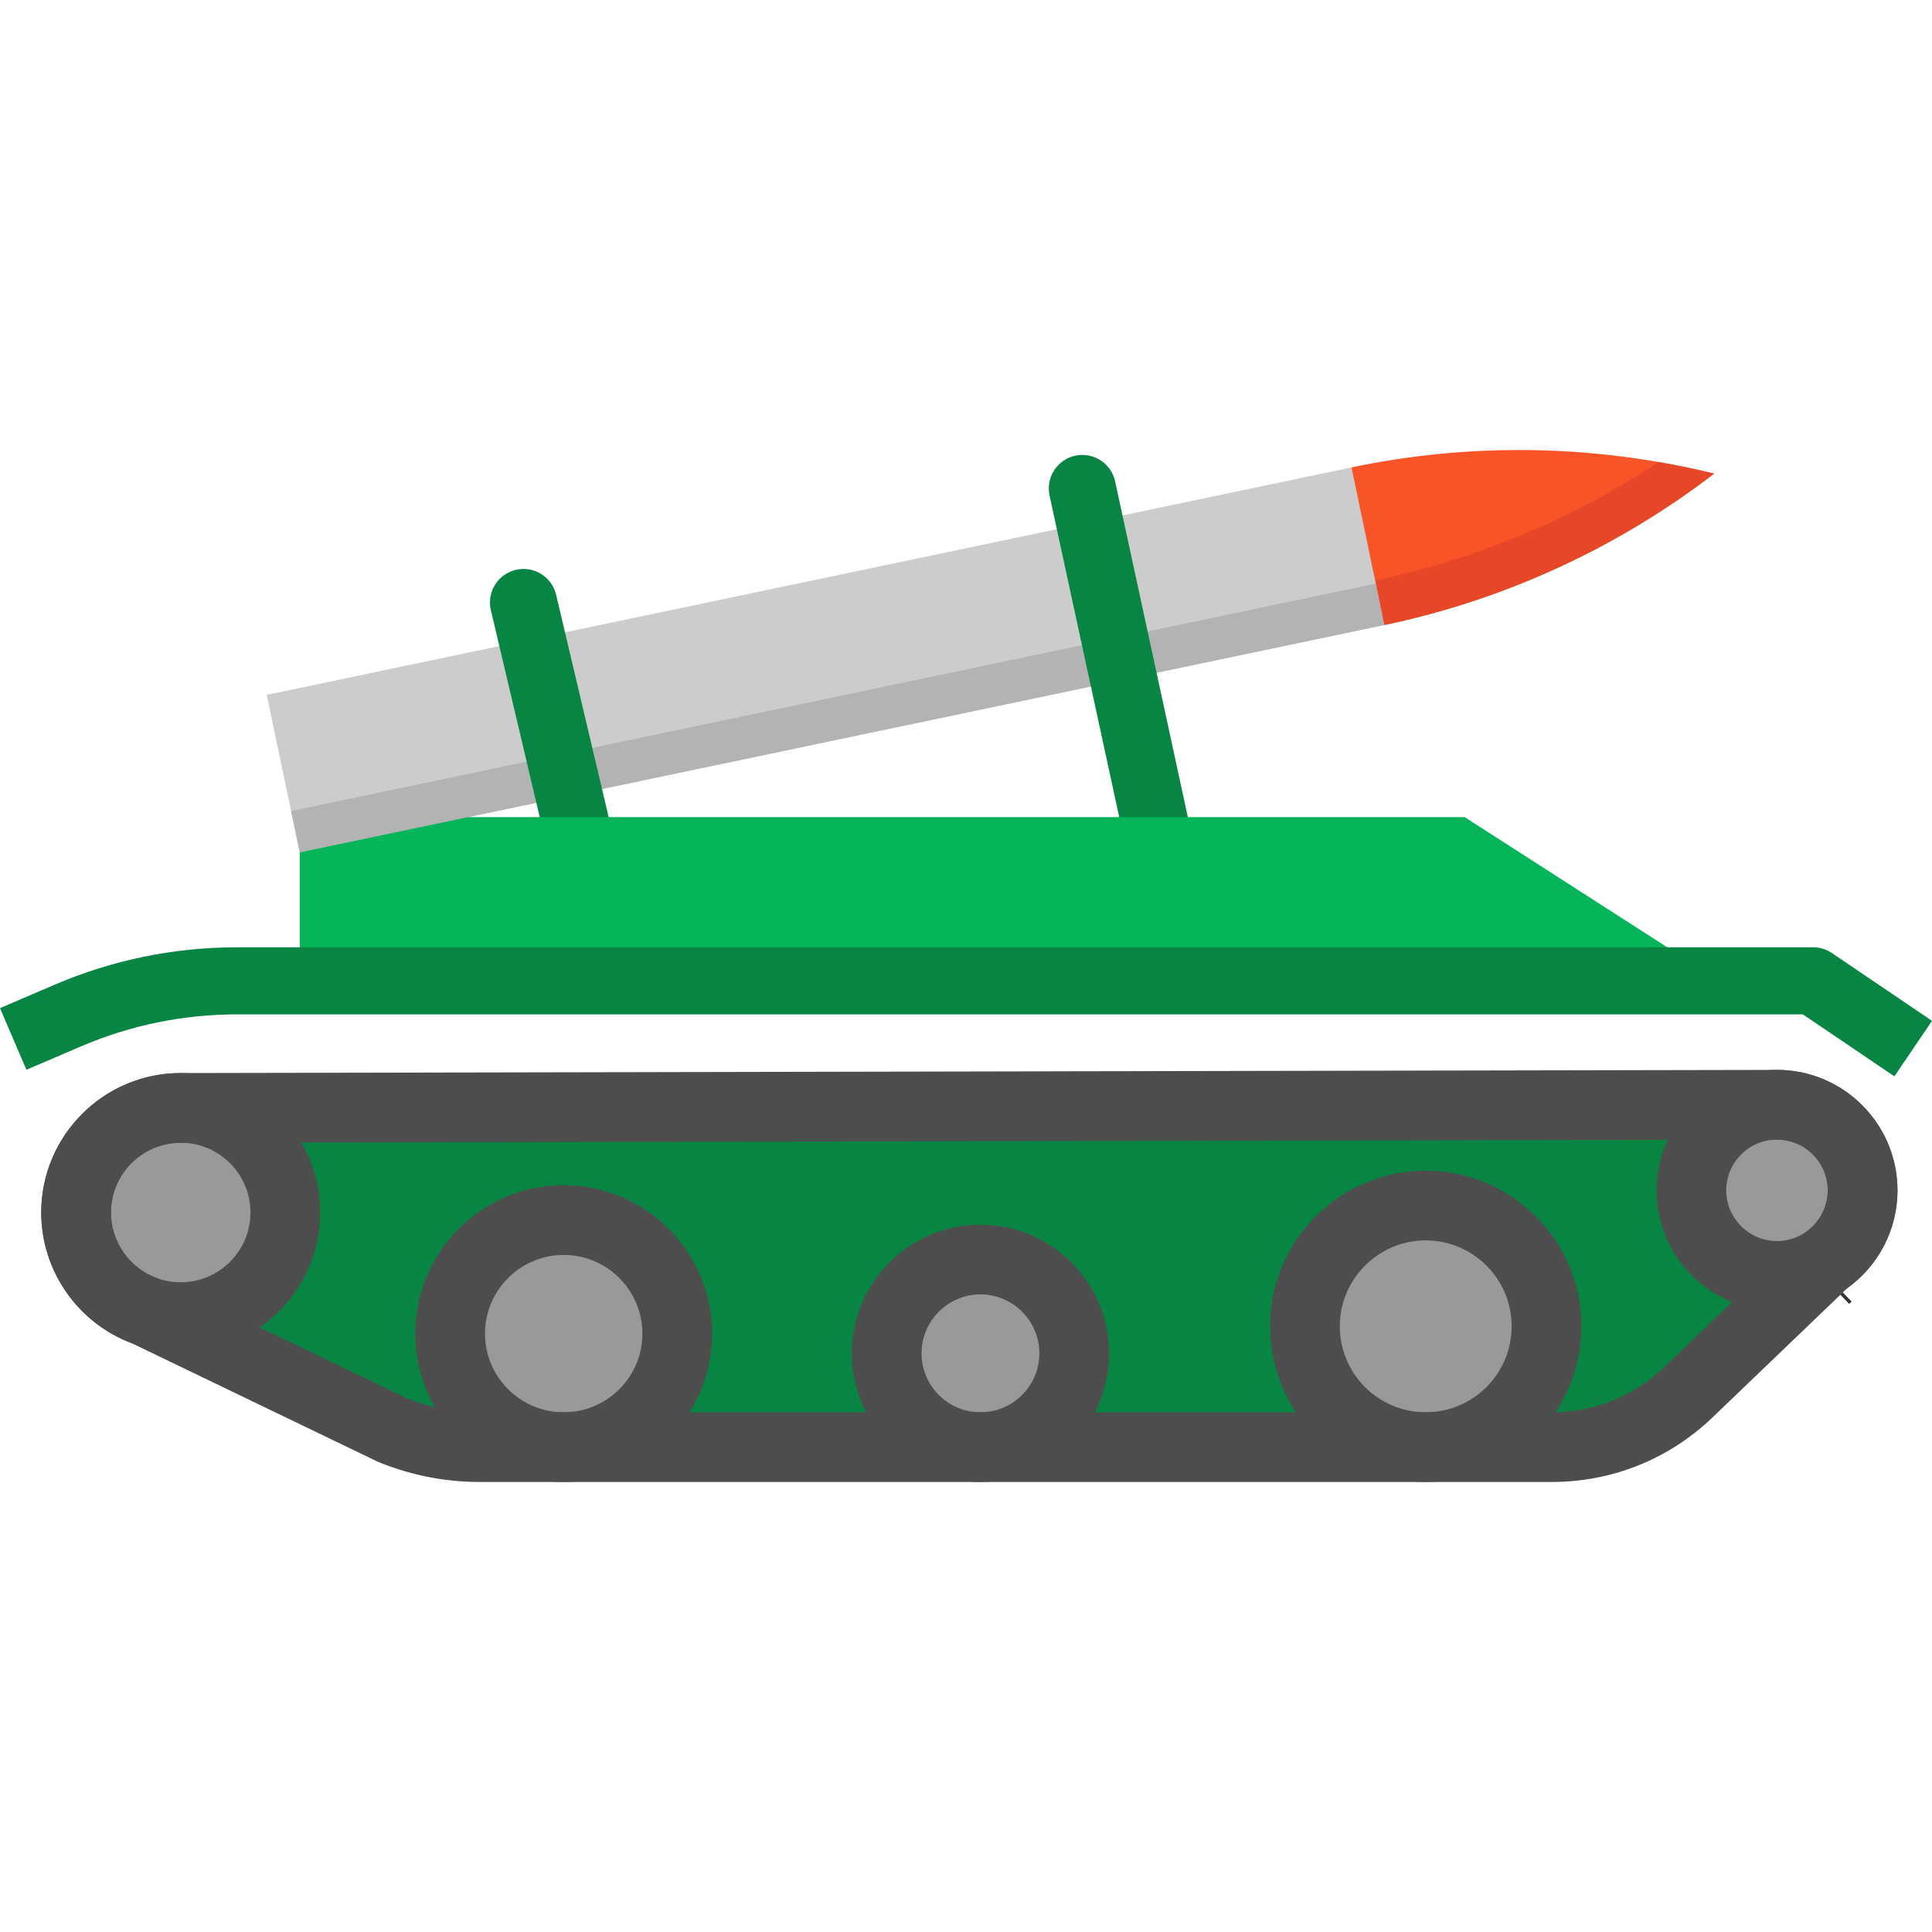 <?xml version="1.0" encoding="iso-8859-1"?>
<!-- Uploaded to: SVG Repo, www.svgrepo.com, Generator: SVG Repo Mixer Tools -->
<svg version="1.1" id="Layer_1" xmlns="http://www.w3.org/2000/svg" xmlns:xlink="http://www.w3.org/1999/xlink" 
	 viewBox="0 0 512 512" xml:space="preserve">
<polygon style="fill:#CCCCCC;" points="358.149,123.869 288.845,138.407 138.65,169.901 70.685,184.156 79.44,225.899 
	105.181,236.136 124.088,216.538 150.226,211.052 298.182,180.032 366.905,165.624 376.913,143.716 "/>
<polygon style="fill:#B3B3B3;" points="149.832,199.693 77.142,214.938 79.44,225.899 105.181,236.136 124.088,216.538 
	150.226,211.052 298.182,180.032 366.905,165.624 372.692,152.955 315.137,165.029 "/>
<g>
	<path style="fill:#088443;" d="M309.762,244.235c-4.094,0-7.776-2.844-8.677-7.007L278.146,131.33
		c-1.039-4.796,2.007-9.528,6.804-10.567c4.803-1.039,9.529,2.007,10.567,6.804l22.939,105.898
		c1.039,4.796-2.007,9.528-6.804,10.567C311.017,244.169,310.384,244.235,309.762,244.235z"/>
	<path style="fill:#088443;" d="M158.097,250.554c-4.026,0-7.674-2.756-8.64-6.845l-19.373-82.002
		c-1.128-4.776,1.828-9.563,6.605-10.691c4.773-1.133,9.563,1.827,10.691,6.605l19.373,82.002c1.128,4.776-1.828,9.563-6.605,10.691
		C159.461,250.477,158.774,250.554,158.097,250.554z"/>
</g>
<polygon style="fill:#06B559;" points="455.677,259.929 79.442,259.929 79.442,225.899 124.088,216.538 151.767,216.538 
	306.382,216.538 388.138,216.538 "/>
<path style="fill:#088443;" d="M502.033,285.25l-24.26-16.434H62.888c-14.356,0-28.322,2.867-41.51,8.523l-14.375,6.163L0,267.165
	l14.374-6.161c15.413-6.609,31.736-9.961,48.514-9.961h417.611c1.777,0,3.513,0.533,4.984,1.53L512,270.534L502.033,285.25z"/>
<line style="fill:none;stroke:#333333;stroke-width:15;stroke-linejoin:round;stroke-miterlimit:10;" x1="484.853" y1="340.144" x2="485.493" y2="339.528"/>
<g>
	<path style="fill:#999999;" d="M179.475,353.418c0-16.612-13.471-30.083-30.083-30.083c-16.626,0-30.097,13.471-30.097,30.083
		s13.471,30.083,30.097,30.083C166.004,383.502,179.475,370.03,179.475,353.418z"/>
	<path style="fill:#999999;" d="M284.676,358.648c0-13.727-11.127-24.854-24.854-24.854c-13.713,0-24.84,11.127-24.84,24.854
		c0,13.727,11.127,24.854,24.84,24.854C273.549,383.502,284.676,372.375,284.676,358.648z"/>
	<path style="fill:#999999;" d="M409.841,351.5c0-17.677-14.338-32.017-32.017-32.017c-17.663,0-32.002,14.338-32.002,32.017
		c0,17.678,14.338,32.002,32.002,32.002C395.503,383.502,409.841,369.178,409.841,351.5z"/>
	<path style="fill:#999999;" d="M483.678,334.206c5.997-4.078,9.933-10.957,9.933-18.758c0-12.519-10.16-22.68-22.68-22.68
		c-12.534,0-22.694,10.16-22.694,22.68c0,12.534,10.16,22.68,22.694,22.68C475.649,338.128,480.054,336.678,483.678,334.206z"/>
	<path style="fill:#999999;" d="M38.422,347.407c2.956,1.065,6.139,1.648,9.464,1.648c15.305,0,27.725-12.406,27.725-27.725
		c0-15.305-12.42-27.725-27.725-27.725c-15.319,0-27.725,12.42-27.725,27.725c0,11.965,7.574,22.154,18.189,26.047
		C38.379,347.379,38.394,347.393,38.422,347.407z"/>
</g>
<path style="fill:#088443;" d="M483.678,334.206l-36.222,34.744c-9.72,9.336-22.68,14.552-36.152,14.552h-33.48
	c17.677,0,32.017-14.324,32.017-32.002s-14.338-32.017-32.017-32.017c-17.663,0-32.002,14.338-32.002,32.017
	c0,17.678,14.338,32.002,32.002,32.002H259.821c13.727,0,24.854-11.127,24.854-24.854c0-13.727-11.127-24.854-24.854-24.854
	c-13.713,0-24.84,11.127-24.84,24.854c0,13.727,11.127,24.854,24.84,24.854h-110.43c16.612,0,30.083-13.472,30.083-30.083
	c0-16.611-13.471-30.083-30.083-30.083c-16.626,0-30.097,13.471-30.097,30.083s13.471,30.083,30.097,30.083h-22.267
	c-7.943,0-15.802-1.549-23.163-4.533l-65.538-31.562c2.956,1.065,6.139,1.648,9.464,1.648c15.305,0,27.725-12.406,27.725-27.725
	c0-15.305-12.42-27.725-27.725-27.725l423.045-0.839c-12.534,0-22.694,10.16-22.694,22.68c0,12.534,10.16,22.68,22.694,22.68
	C475.649,338.128,480.054,336.678,483.678,334.206z"/>
<g>
	<path style="fill:#4D4D4D;" d="M149.392,392.738c-21.689,0-39.334-17.639-39.334-39.321c0-21.681,17.645-39.32,39.334-39.32
		c21.681,0,39.32,17.639,39.32,39.32C188.712,375.099,171.073,392.738,149.392,392.738z M149.392,332.571
		c-11.503,0-20.861,9.352-20.861,20.847c0,11.496,9.358,20.847,20.861,20.847c11.495,0,20.847-9.352,20.847-20.847
		C170.239,341.924,160.887,332.571,149.392,332.571z"/>
	<path style="fill:#4D4D4D;" d="M259.822,392.738c-18.79,0-34.077-15.293-34.077-34.091c0-18.798,15.286-34.09,34.077-34.09
		c18.798,0,34.09,15.293,34.09,34.09C293.912,377.444,278.619,392.738,259.822,392.738z M259.822,343.031
		c-8.603,0-15.603,7.006-15.603,15.617c0,8.612,7,15.618,15.603,15.618c8.611,0,15.617-7.006,15.617-15.618
		S268.432,343.031,259.822,343.031z"/>
	<path style="fill:#4D4D4D;" d="M377.825,392.738c-22.739,0-41.239-18.5-41.239-41.239c0-22.747,18.5-41.253,41.239-41.253
		c22.746,0,41.253,18.507,41.253,41.253C419.078,374.239,400.571,392.738,377.825,392.738z M377.825,328.72
		c-12.553,0-22.765,10.218-22.765,22.779c0,12.553,10.212,22.765,22.765,22.765c12.561,0,22.779-10.212,22.779-22.765
		C400.603,338.939,390.385,328.72,377.825,328.72z"/>
	<path style="fill:#4D4D4D;" d="M470.932,347.365c-17.607,0-31.931-14.318-31.931-31.917c0-17.599,14.324-31.917,31.931-31.917
		c17.599,0,31.917,14.318,31.917,31.917c0,10.577-5.225,20.445-13.977,26.396C483.574,345.456,477.371,347.365,470.932,347.365z
		 M470.932,302.005c-7.42,0-13.458,6.03-13.458,13.442c0,7.413,6.037,13.442,13.458,13.442c2.713,0,5.32-0.801,7.539-2.315
		c0.005-0.004,0.008-0.006,0.013-0.009c3.687-2.508,5.89-6.665,5.89-11.119C484.374,308.036,478.345,302.005,470.932,302.005z"/>
	<path style="fill:#4D4D4D;" d="M47.887,358.293c-4.318,0-8.556-0.739-12.598-2.197c-0.082-0.028-0.161-0.059-0.241-0.09
		c-14.434-5.352-24.123-19.27-24.123-34.674c0-20.381,16.581-36.961,36.961-36.961c20.381,0,36.961,16.581,36.961,36.961
		C84.848,341.711,68.268,358.293,47.887,358.293z M41.726,338.778c1.975,0.691,4.046,1.04,6.161,1.04
		c10.195,0,18.488-8.293,18.488-18.488c0-10.195-8.294-18.488-18.488-18.488s-18.488,8.294-18.488,18.488
		c0,7.703,4.841,14.664,12.056,17.347C41.545,338.71,41.637,338.743,41.726,338.778z"/>
	<path style="fill:#4D4D4D;" d="M411.305,392.738H127.125c-9.145,0-18.106-1.752-26.634-5.21c-0.181-0.073-0.361-0.153-0.538-0.238
		l-65.167-31.383c-14.29-5.423-23.86-19.265-23.86-34.576c0-20.381,16.581-36.961,36.961-36.961l423.027-0.838
		c0.006,0,0.012,0,0.018,0c17.599,0,31.917,14.318,31.917,31.917c0,10.297-4.952,19.921-13.287,25.913l-35.711,34.254
		C442.356,386.656,427.245,392.738,411.305,392.738z M107.694,370.514c6.235,2.489,12.769,3.751,19.431,3.751h284.181
		c11.146,0,21.713-4.254,29.752-11.977l36.227-34.75c0.372-0.358,0.774-0.682,1.2-0.972c3.687-2.508,5.89-6.665,5.89-11.119
		c0-7.408-6.024-13.435-13.429-13.442l-423.04,0.839c-10.212,0-18.505,8.294-18.505,18.488c0,7.699,4.834,14.656,12.043,17.343
		c0.367,0.128,0.726,0.28,1.073,0.451L107.694,370.514z"/>
</g>
<path style="fill:#F95428;" d="M366.905,165.624l-8.756-41.755c31.755-6.659,64.6-6.09,96.106,1.647
	c-12.868,9.87-26.778,18.235-41.423,24.954C398.186,157.199,382.783,162.294,366.905,165.624z"/>
<path style="fill:#E54728;" d="M439.515,122.456c-9.274,6.129-18.985,11.545-29.054,16.164
	c-14.645,6.73-30.049,11.825-45.926,15.155l2.37,11.849c15.877-3.33,31.281-8.424,45.926-15.155
	c14.645-6.718,28.556-15.084,41.423-24.954C449.371,124.317,444.454,123.311,439.515,122.456z"/>
</svg>